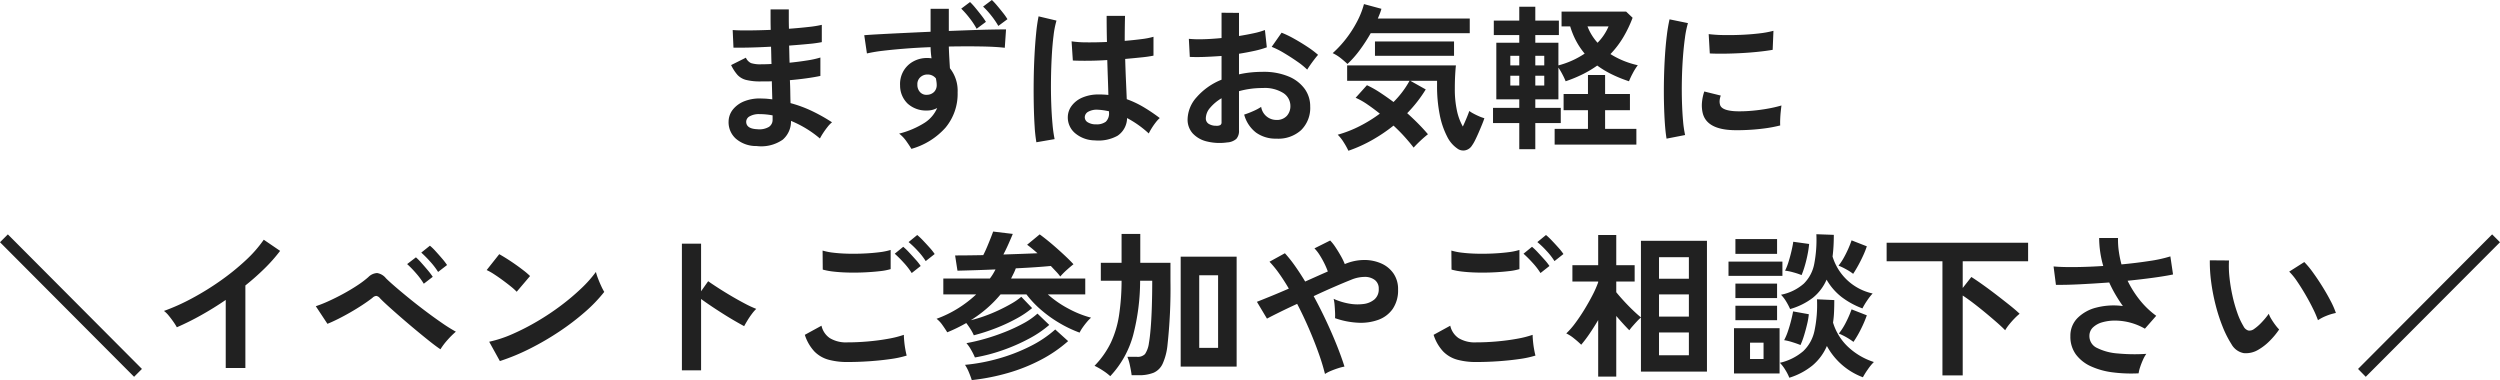 <svg xmlns="http://www.w3.org/2000/svg" width="318.08" height="48.36" viewBox="0 0 318.08 48.36">
  <path id="パス_1323" data-name="パス 1323" d="M-62.78,1.08A3.928,3.928,0,0,1-65.42.14a2.8,2.8,0,0,1-.92-2.18,2.509,2.509,0,0,1,.56-1.54,3.515,3.515,0,0,1,1.5-1.06,5.3,5.3,0,0,1,2.22-.32q.34,0,.65.03t.63.07l-.06-2.3q-.34.02-.69.02h-.69a7.422,7.422,0,0,1-1.89-.19,2.257,2.257,0,0,1-1.1-.64,5.555,5.555,0,0,1-.81-1.25l1.88-.94a1.361,1.361,0,0,0,.66.69,3.929,3.929,0,0,0,1.3.15q.3,0,.63-.01t.67-.03q-.02-.54-.03-1.1t-.03-1.1q-1.46.08-2.76.11t-2.02.01l-.1-2.24q.7.06,2.02.05t2.82-.07q-.02-.72-.02-1.38V-16.3h2.32v1.16q0,.62.02,1.3,1.36-.1,2.5-.23a13.376,13.376,0,0,0,1.68-.27v2.2a15.259,15.259,0,0,1-1.67.23q-1.13.11-2.49.21.02.54.03,1.09t.03,1.09q1.18-.12,2.24-.29a11.774,11.774,0,0,0,1.68-.37v2.34q-.74.16-1.75.3t-2.13.24q.04.8.05,1.54t.03,1.38a15.925,15.925,0,0,1,2.8,1.04,22.159,22.159,0,0,1,2.48,1.4,3.477,3.477,0,0,0-.57.59q-.31.39-.57.79a7.233,7.233,0,0,0-.4.68A13.754,13.754,0,0,0-58.4-2.12,3.056,3.056,0,0,1-59.45.27,4.786,4.786,0,0,1-62.78,1.08Zm.08-2.14a2.407,2.407,0,0,0,1.5-.3,1.066,1.066,0,0,0,.46-.9v-.56q-.42-.08-.83-.12t-.81-.04a2.4,2.4,0,0,0-1.28.28.8.8,0,0,0-.44.68Q-64.1-1.12-62.7-1.06Zm19.62,2.5q-.24-.4-.64-.97a4.4,4.4,0,0,0-.92-.97,11.15,11.15,0,0,0,3.26-1.39A4.233,4.233,0,0,0-39.8-3.76a2.605,2.605,0,0,1-1.28.32,3.49,3.49,0,0,1-2.45-.85,3.185,3.185,0,0,1-.99-2.33,3.333,3.333,0,0,1,.4-1.79,3.237,3.237,0,0,1,1.24-1.25,3.585,3.585,0,0,1,1.82-.46q.16,0,.28.01t.26.03a11.52,11.52,0,0,1-.12-1.42q-1.62.06-3.16.18t-2.82.27a18.905,18.905,0,0,0-2.12.35l-.34-2.32q.72-.06,2.02-.13t2.97-.15q1.67-.08,3.45-.16v-2.92h2.32v2.82q1.56-.06,2.98-.11t2.54-.07q1.12-.02,1.76-.02l-.16,2.34q-1.16-.14-3.07-.17t-4.05.01q.02.7.06,1.41t.08,1.35a4.613,4.613,0,0,1,.98,3.08,6.7,6.7,0,0,1-1.54,4.48A9.08,9.08,0,0,1-43.08,1.44Zm2.02-6.88a1.283,1.283,0,0,0,.88-.38,1.232,1.232,0,0,0,.32-.88,2.769,2.769,0,0,0-.03-.39q-.03-.21-.07-.43a1.326,1.326,0,0,0-1.06-.5,1.314,1.314,0,0,0-.94.36,1.176,1.176,0,0,0-.36.94,1.326,1.326,0,0,0,.35.95A1.081,1.081,0,0,0-41.06-5.44Zm6.28-8.4a9.52,9.52,0,0,0-.91-1.37,11.267,11.267,0,0,0-1.05-1.19l1.12-.84a7.953,7.953,0,0,1,.67.73q.39.47.77.96a8.223,8.223,0,0,1,.58.83Zm2.76-.36a10.094,10.094,0,0,0-.91-1.33,9.975,9.975,0,0,0-1.03-1.13l1.12-.84a8.285,8.285,0,0,1,.66.71q.38.45.75.92a7.566,7.566,0,0,1,.57.81ZM-19.76.36a3.929,3.929,0,0,1-2.5-.92,2.617,2.617,0,0,1-.92-2.08,2.438,2.438,0,0,1,.5-1.41,3.31,3.31,0,0,1,1.36-1.04,5.157,5.157,0,0,1,2.1-.39,11.289,11.289,0,0,1,1.2.06q-.02-.88-.06-2t-.08-2.44q-1.24.08-2.4.09t-1.98-.03l-.16-2.44a13.371,13.371,0,0,0,1.95.13q1.21.01,2.55-.05-.02-.8-.03-1.63t-.01-1.69h2.34q-.02.76-.03,1.56t-.01,1.62q1.2-.1,2.18-.23a9.135,9.135,0,0,0,1.48-.29v2.4a15.058,15.058,0,0,1-1.52.22q-.96.1-2.08.2.04,1.46.1,2.79t.1,2.33a12.268,12.268,0,0,1,2.16,1.02,21.935,21.935,0,0,1,2.04,1.38,3.567,3.567,0,0,0-.51.55,8.19,8.19,0,0,0-.53.76,6.491,6.491,0,0,0-.36.65,13.133,13.133,0,0,0-2.76-1.96A2.755,2.755,0,0,1-16.85-.23,5.025,5.025,0,0,1-19.76.36ZM-27.18.6a18.613,18.613,0,0,1-.22-2.01q-.08-1.23-.11-2.74t-.01-3.12q.02-1.61.1-3.15t.21-2.84a21.067,21.067,0,0,1,.31-2.16l2.28.54A11.234,11.234,0,0,0-24.99-13q-.15,1.18-.23,2.63t-.1,2.99q-.02,1.54.03,2.99t.16,2.65A16.778,16.778,0,0,0-24.86.2Zm7.6-2.28a1.934,1.934,0,0,0,1.23-.33,1.457,1.457,0,0,0,.41-1.19v-.14a8.1,8.1,0,0,0-1.42-.2,2.243,2.243,0,0,0-1.19.24.821.821,0,0,0-.47.68.737.737,0,0,0,.38.68A1.92,1.92,0,0,0-19.58-1.68ZM-2.9.62A6.836,6.836,0,0,1-5.52.49,3.559,3.559,0,0,1-7.3-.54a2.61,2.61,0,0,1-.64-1.8A4.326,4.326,0,0,1-6.79-5.13,8.276,8.276,0,0,1-3.62-7.36v-3.02q-1.1.08-2.13.12t-1.91,0l-.12-2.3a14.431,14.431,0,0,0,1.86.05q1.1-.03,2.3-.15v-3.22l2.22.02v2.94q1-.16,1.87-.35a9.605,9.605,0,0,0,1.43-.41l.24,2.2a12.01,12.01,0,0,1-1.62.46q-.92.2-1.92.36v2.62A12.352,12.352,0,0,1,.06-8.28a15.1,15.1,0,0,1,1.58-.08,8.144,8.144,0,0,1,3.27.59A4.77,4.77,0,0,1,6.96-6.19a3.77,3.77,0,0,1,.7,2.23A3.963,3.963,0,0,1,6.5-.94,4.309,4.309,0,0,1,3.36.14,4.26,4.26,0,0,1,.77-.63,4.256,4.256,0,0,1-.74-2.92,10.432,10.432,0,0,0,.38-3.35,6.562,6.562,0,0,0,1.42-3.9,1.958,1.958,0,0,0,3.34-2.24a1.712,1.712,0,0,0,1.34-.51,1.826,1.826,0,0,0,.46-1.27,1.957,1.957,0,0,0-.88-1.63A4.428,4.428,0,0,0,1.62-6.3a11.091,11.091,0,0,0-3.02.4V-.92A1.515,1.515,0,0,1-1.74.17,1.917,1.917,0,0,1-2.9.62ZM7.28-8.64a9.651,9.651,0,0,0-1.3-1.05q-.82-.57-1.68-1.08a10.311,10.311,0,0,0-1.54-.77l1.26-1.8a12.825,12.825,0,0,1,1.58.76q.86.48,1.68,1.02a11.95,11.95,0,0,1,1.38,1.04q-.2.22-.49.6t-.54.74Q7.38-8.82,7.28-8.64ZM-4.34-1.5a1.026,1.026,0,0,0,.55-.08.382.382,0,0,0,.17-.36V-5A5.669,5.669,0,0,0-5.08-3.78a2.087,2.087,0,0,0-.54,1.32.8.8,0,0,0,.34.7A1.71,1.71,0,0,0-4.34-1.5ZM12.52,1.68A9.425,9.425,0,0,0,11.95.65a5.07,5.07,0,0,0-.79-1.01,14.971,14.971,0,0,0,2.81-1.1,17.808,17.808,0,0,0,2.55-1.58q-.8-.64-1.59-1.18a8.864,8.864,0,0,0-1.49-.84l1.44-1.6a12.925,12.925,0,0,1,1.67.94q.85.56,1.71,1.2a11.894,11.894,0,0,0,2.04-2.7H12.36V-9.18H26.2q-.06.52-.1,1.29t-.04,1.67a12.864,12.864,0,0,0,.27,2.8,7.064,7.064,0,0,0,.75,2.02q.28-.6.51-1.16t.31-.82a3.9,3.9,0,0,0,.51.32q.33.18.72.35a4.967,4.967,0,0,0,.69.25q-.1.32-.3.81T29.09-.63q-.23.53-.45.97a4.589,4.589,0,0,1-.4.68,1.321,1.321,0,0,1-.83.6,1.266,1.266,0,0,1-.91-.14A3.968,3.968,0,0,1,25.07-.15a10.283,10.283,0,0,1-.94-2.8,18.542,18.542,0,0,1-.33-3.63v-.64H20.4l1.96,1.1A17.014,17.014,0,0,1,20-3.1q.76.68,1.43,1.36T22.64-.42q-.46.36-.96.83t-.86.87Q20.38.7,19.72-.04T18.26-1.52A20.407,20.407,0,0,1,15.5.34,17.935,17.935,0,0,1,12.52,1.68ZM12.4-9.36q-.38-.36-.84-.73a5.39,5.39,0,0,0-1.04-.65,13.6,13.6,0,0,0,1.7-1.83,14.425,14.425,0,0,0,1.4-2.18,10.585,10.585,0,0,0,.88-2.23l2.22.6a5.908,5.908,0,0,1-.2.61q-.12.31-.26.63h11.7v1.86H15.36a20.723,20.723,0,0,1-1.38,2.13A12.757,12.757,0,0,1,12.4-9.36Zm3.5-1.04v-1.82H25.96v1.82ZM34.26,1.48V-1.84H30.92V-3.78h3.34V-4.86H31.34v-7.2h2.92v-.98H31.02v-1.84h3.24v-1.76H36.3v1.76h3v1.84h-3v.98h2.94v2.88a10.966,10.966,0,0,0,3.34-1.5,9.352,9.352,0,0,1-1.08-1.6,10.062,10.062,0,0,1-.76-1.86h-1.1v-1.88h8.22l.82.78a15.587,15.587,0,0,1-1.17,2.45,11.731,11.731,0,0,1-1.65,2.17,10.723,10.723,0,0,0,1.63.84,11.306,11.306,0,0,0,1.85.58,6.766,6.766,0,0,0-.63,1,9.534,9.534,0,0,0-.49,1.04,16.9,16.9,0,0,1-2.18-.88,12.066,12.066,0,0,1-1.86-1.12,13.7,13.7,0,0,1-1.84,1.1,17.269,17.269,0,0,1-2.18.9A8.136,8.136,0,0,0,39.77-8a8.713,8.713,0,0,0-.53-.9v4.04H36.3v1.08h3.24v1.94H36.3V1.48ZM38.76.9v-2H43V-3.48H39.9V-5.54H43V-7.96h2.18v2.42h3.16v2.06H45.18V-1.1h3.98v2Zm5.46-12.96a6.649,6.649,0,0,0,1.4-2.08H42.94A6.635,6.635,0,0,0,44.22-12.06ZM33.12-6.62h1.14V-7.86H33.12Zm3.18,0h1.14V-7.86H36.3ZM33.12-9.18h1.14V-10.4H33.12Zm3.18,0h1.14V-10.4H36.3ZM53,.14q-.14-.82-.22-2.01t-.11-2.6q-.03-1.41,0-2.91t.12-2.93q.09-1.43.24-2.65a20.276,20.276,0,0,1,.35-2.08l2.34.48a12.479,12.479,0,0,0-.38,1.87q-.16,1.15-.26,2.52t-.13,2.81q-.03,1.44.01,2.8T55.1-2.1a13.318,13.318,0,0,0,.26,1.78ZM61.5-.94q-3.46-.1-3.92-2.26a4.326,4.326,0,0,1-.08-1.2,5.932,5.932,0,0,1,.3-1.46l2.1.52a2.211,2.211,0,0,0-.15.68,1.538,1.538,0,0,0,.07.54q.26.72,2.12.78a17.716,17.716,0,0,0,1.93-.07q1.03-.09,2.02-.27a16.484,16.484,0,0,0,1.73-.4q-.04.28-.09.76t-.07.97q-.02.49,0,.81a17.1,17.1,0,0,1-2.01.38q-1.07.14-2.1.19T61.5-.94Zm-3-9.76-.14-2.46a16.951,16.951,0,0,0,1.86.12q1.1.02,2.29-.03t2.28-.18a12.419,12.419,0,0,0,1.81-.33l-.1,2.42q-.8.14-1.86.25t-2.19.17q-1.13.06-2.16.07T58.5-10.7ZM-141.98,30.44l-17.06-17.12,1-1,17.06,17.12Zm11.66-1.12V20.66q-1.52,1.04-3.11,1.93a34.579,34.579,0,0,1-3.11,1.55,7.017,7.017,0,0,0-.44-.7q-.28-.4-.59-.78a3.416,3.416,0,0,0-.61-.6,26.219,26.219,0,0,0,3.6-1.62,34.9,34.9,0,0,0,3.59-2.22,30.149,30.149,0,0,0,3.17-2.56A16,16,0,0,0-125.48,13l2.08,1.42a20.324,20.324,0,0,1-1.99,2.25,31.9,31.9,0,0,1-2.43,2.15v10.5ZM-103,26.94q-.52-.34-1.34-.99t-1.77-1.44q-.95-.79-1.86-1.58t-1.64-1.45q-.73-.66-1.09-1.04a.755.755,0,0,0-.46-.29.792.792,0,0,0-.5.25q-.54.42-1.27.9t-1.53.94q-.8.46-1.56.84t-1.36.62l-1.48-2.24a15.814,15.814,0,0,0,1.59-.63q.91-.41,1.87-.93t1.81-1.08a12.263,12.263,0,0,0,1.41-1.06,1.694,1.694,0,0,1,1.12-.52,1.8,1.8,0,0,1,1.12.66q.4.4,1.2,1.09t1.81,1.51q1.01.82,2.09,1.63t2.07,1.49a19.643,19.643,0,0,0,1.73,1.08,10.376,10.376,0,0,0-1.06,1.05A8.336,8.336,0,0,0-103,26.94Zm-.3-9.84a9.193,9.193,0,0,0-1.01-1.32,14.109,14.109,0,0,0-1.13-1.14l1.1-.88a6.719,6.719,0,0,1,.72.7q.42.46.83.94a8.089,8.089,0,0,1,.63.82Zm-1.82,1.5a9.32,9.32,0,0,0-1-1.35,12.5,12.5,0,0,0-1.12-1.15l1.12-.86a7.914,7.914,0,0,1,.7.71q.42.47.82.95a8.839,8.839,0,0,1,.62.82Zm9.68,9.84-1.36-2.46a15.366,15.366,0,0,0,2.99-.99,30.054,30.054,0,0,0,3.15-1.62,31.693,31.693,0,0,0,3-2,28.7,28.7,0,0,0,2.57-2.17,15.5,15.5,0,0,0,1.87-2.1,6.91,6.91,0,0,0,.27.84q.19.5.41.97a7.617,7.617,0,0,0,.38.73,18.794,18.794,0,0,1-2.45,2.55,31.25,31.25,0,0,1-3.25,2.48,35.426,35.426,0,0,1-3.72,2.17A26.9,26.9,0,0,1-95.44,28.44Zm2.14-8.82a7.18,7.18,0,0,0-.73-.66q-.47-.38-1.04-.8t-1.11-.77a7.284,7.284,0,0,0-.94-.53l1.6-2.02q.4.22.94.56t1.11.74q.57.4,1.07.79a8.853,8.853,0,0,1,.8.69Zm21.02,10V13.5h2.44v6.06l.9-1.28q.48.34,1.27.85t1.69,1.04q.9.53,1.74.97a13.5,13.5,0,0,0,1.42.66,4.79,4.79,0,0,0-.55.63,9.8,9.8,0,0,0-.57.84q-.26.43-.42.73-.48-.26-1.19-.67t-1.5-.91q-.79-.5-1.52-.99t-1.27-.89v9.08Zm21.06-1.06a8.993,8.993,0,0,1-2.39-.29,4.009,4.009,0,0,1-1.8-1.04,5.542,5.542,0,0,1-1.23-2.13l2.12-1.16a2.578,2.578,0,0,0,1.06,1.58,3.974,3.974,0,0,0,2.24.54q1.28,0,2.64-.12t2.56-.34a12.852,12.852,0,0,0,1.98-.5q0,.32.05.84t.14,1.02q.09.5.17.78a12.634,12.634,0,0,1-2.04.44q-1.24.18-2.67.28T-51.22,28.56ZM-54.36,16.8l-.02-2.42a8.115,8.115,0,0,0,1.45.28q.87.1,1.88.12t2.03-.03q1.02-.05,1.88-.16a8.106,8.106,0,0,0,1.42-.29v2.44a7.477,7.477,0,0,1-1.36.26q-.86.1-1.88.15t-2.06.03q-1.04-.02-1.92-.12A8.572,8.572,0,0,1-54.36,16.8Zm11.32.44a8.853,8.853,0,0,0-1.02-1.32,15.209,15.209,0,0,0-1.14-1.14l1.08-.88a7.331,7.331,0,0,1,.73.7q.43.46.85.93a6.907,6.907,0,0,1,.64.81Zm1.78-1.52a8.485,8.485,0,0,0-1.02-1.31,11.427,11.427,0,0,0-1.16-1.11l1.1-.9a7.864,7.864,0,0,1,.73.69q.43.45.85.92a6.907,6.907,0,0,1,.64.81Zm6.12,9.44a5.227,5.227,0,0,0-.41-.77,9.611,9.611,0,0,0-.55-.79q-.56.32-1.17.62t-1.25.56q-.24-.4-.61-.92a3.508,3.508,0,0,0-.75-.8,14.4,14.4,0,0,0,2.75-1.34,14.969,14.969,0,0,0,2.29-1.76h-4.18V17.94h5.92a5.611,5.611,0,0,0,.4-.58q.18-.3.32-.58-1.4.06-2.68.1t-2.16.06l-.3-1.94q.7,0,1.62-.01t1.96-.03q.24-.46.48-1.03t.45-1.1q.21-.53.33-.87l2.5.3q-.18.44-.52,1.21t-.68,1.41l2.31-.08q1.13-.04,2.03-.08-.36-.32-.7-.6t-.62-.48l1.6-1.32q.42.3,1,.77t1.19,1.01q.61.54,1.17,1.07t.94.95q-.36.28-.85.72a8.854,8.854,0,0,0-.83.84,6.1,6.1,0,0,0-.52-.62l-.68-.72q-.82.08-1.99.16t-2.47.14a5.763,5.763,0,0,1-.28.66l-.32.64h9.44v2.02h-4.76a13.3,13.3,0,0,0,2.62,1.81,13.035,13.035,0,0,0,2.88,1.15,4.228,4.228,0,0,0-.51.52q-.29.34-.55.71a4.515,4.515,0,0,0-.4.67,15.35,15.35,0,0,1-2.48-1.17,15.883,15.883,0,0,1-2.37-1.68,12.823,12.823,0,0,1-1.91-2.01h-3.3a15.079,15.079,0,0,1-1.71,1.75,16.138,16.138,0,0,1-2.07,1.53,16.654,16.654,0,0,0,1.76-.53q.92-.33,1.81-.75t1.63-.85a7.847,7.847,0,0,0,1.22-.85l1.38,1.44a12.088,12.088,0,0,1-2,1.34,22.006,22.006,0,0,1-2.61,1.21A24.57,24.57,0,0,1-35.14,25.16Zm-.26,5.7q-.12-.4-.36-.98a5.3,5.3,0,0,0-.5-.96,23.593,23.593,0,0,0,4.3-.81,22.366,22.366,0,0,0,4.01-1.56,14.368,14.368,0,0,0,3.17-2.13l1.64,1.48a17.22,17.22,0,0,1-3.45,2.37,22.174,22.174,0,0,1-4.19,1.68A27.109,27.109,0,0,1-35.4,30.86Zm.4-2.88a7.978,7.978,0,0,0-.48-.96,4.7,4.7,0,0,0-.6-.86,24.152,24.152,0,0,0,2.38-.56q1.26-.36,2.52-.86a21.15,21.15,0,0,0,2.34-1.09,9.138,9.138,0,0,0,1.8-1.25l1.5,1.44a13.681,13.681,0,0,1-2.58,1.75,23.338,23.338,0,0,1-3.33,1.46A21.642,21.642,0,0,1-35,27.98Zm26.18,1.16V15.16H-1.7V29.14Zm-8.96,1.22a6.785,6.785,0,0,0-.9-.69,9.4,9.4,0,0,0-1.1-.63,11.285,11.285,0,0,0,2.07-2.93,12.662,12.662,0,0,0,1.04-3.44,29.553,29.553,0,0,0,.33-4.45h-2.64V15.94h2.64V12.26h2.38v3.68h3.84v2.28a66.385,66.385,0,0,1-.38,8.2,7.568,7.568,0,0,1-.62,2.37,2.293,2.293,0,0,1-1.16,1.14,5.026,5.026,0,0,1-1.92.31h-.86q-.06-.5-.21-1.21a6.225,6.225,0,0,0-.33-1.13h1.22a1.283,1.283,0,0,0,1.02-.35,3.268,3.268,0,0,0,.5-1.41q.12-.66.22-1.85t.15-2.76q.05-1.57.05-3.31h-1.54a27.6,27.6,0,0,1-.89,6.93A12.323,12.323,0,0,1-17.78,30.36Zm11.32-3.6h2.4V17.52h-2.4Zm16,3.32a26.806,26.806,0,0,0-.81-2.65Q8.2,25.94,7.5,24.32T6,21.16q-1.26.58-2.29,1.09t-1.55.79L.88,20.9q.66-.26,1.74-.7t2.32-.98q-.62-1.06-1.24-1.93A12.956,12.956,0,0,0,2.48,15.8l1.96-1.08a16.579,16.579,0,0,1,1.29,1.62q.65.92,1.29,1.98l1.5-.67q.74-.33,1.38-.61a9.113,9.113,0,0,0-.43-1.01,11.238,11.238,0,0,0-.6-1.07,5.01,5.01,0,0,0-.67-.86l2-1a5.687,5.687,0,0,1,.68.86q.36.54.68,1.11a8.382,8.382,0,0,1,.5,1.03,6.3,6.3,0,0,1,2.45-.52,5.288,5.288,0,0,1,2.19.44,3.686,3.686,0,0,1,1.56,1.28,3.467,3.467,0,0,1,.58,2.02,4.194,4.194,0,0,1-.68,2.48,3.826,3.826,0,0,1-1.83,1.39,6.528,6.528,0,0,1-2.58.37,10.24,10.24,0,0,1-2.93-.58,7.326,7.326,0,0,0,0-.77q-.02-.47-.06-.93a4.555,4.555,0,0,0-.12-.76,8.03,8.03,0,0,0,1.92.6,5.948,5.948,0,0,0,1.87.06,2.643,2.643,0,0,0,1.41-.59,1.669,1.669,0,0,0,.54-1.33,1.359,1.359,0,0,0-.49-1.13,2.054,2.054,0,0,0-1.29-.4,4.518,4.518,0,0,0-1.74.37q-.86.34-2.13.89T8.1,20.18q.84,1.54,1.59,3.14t1.35,3.1q.6,1.5.98,2.72a6.381,6.381,0,0,0-.81.21q-.47.15-.92.34A4.56,4.56,0,0,0,9.54,30.08Zm19.24-1.52a8.993,8.993,0,0,1-2.39-.29,4.009,4.009,0,0,1-1.8-1.04,5.542,5.542,0,0,1-1.23-2.13l2.12-1.16a2.578,2.578,0,0,0,1.06,1.58,3.974,3.974,0,0,0,2.24.54q1.28,0,2.64-.12t2.56-.34a12.852,12.852,0,0,0,1.98-.5q0,.32.05.84t.14,1.02q.09.5.17.78a12.634,12.634,0,0,1-2.04.44q-1.24.18-2.67.28T28.78,28.56ZM25.64,16.8l-.02-2.42a8.115,8.115,0,0,0,1.45.28q.87.1,1.88.12t2.03-.03q1.02-.05,1.88-.16a8.106,8.106,0,0,0,1.42-.29v2.44a7.477,7.477,0,0,1-1.36.26q-.86.1-1.88.15t-2.06.03q-1.04-.02-1.92-.12A8.572,8.572,0,0,1,25.64,16.8Zm11.32.44a8.853,8.853,0,0,0-1.02-1.32,15.209,15.209,0,0,0-1.14-1.14l1.08-.88a7.331,7.331,0,0,1,.73.7q.43.46.85.93a6.907,6.907,0,0,1,.64.81Zm1.78-1.52a8.485,8.485,0,0,0-1.02-1.31,11.427,11.427,0,0,0-1.16-1.11l1.1-.9a7.864,7.864,0,0,1,.73.69q.43.45.85.92a6.907,6.907,0,0,1,.64.81Zm5.56,14.7v-7.2q-.54.92-1.1,1.74a15.834,15.834,0,0,1-1.06,1.4,11.166,11.166,0,0,0-.91-.8,4.873,4.873,0,0,0-.99-.64,9.55,9.55,0,0,0,1.13-1.29q.59-.79,1.16-1.72t1.04-1.84a13.162,13.162,0,0,0,.73-1.65v-.1H41.02V16.24H44.3V12.4h2.3v3.84h2.34v2.08H46.6v1.36q.42.52,1,1.15t1.17,1.19q.59.56.97.86V13.14h8.4V29.78h-8.4V22.9a5.479,5.479,0,0,0-.51.49q-.29.31-.56.62a6.506,6.506,0,0,0-.41.51q-.32-.32-.76-.8t-.9-1.02v7.72Zm7.74-2.72h3.8V24.8h-3.8Zm0-4.92h3.8V19.96h-3.8Zm0-4.82h3.8V15.22h-3.8Zm16.58,12.6a6.215,6.215,0,0,0-.5-.98,4.874,4.874,0,0,0-.7-.92,6.941,6.941,0,0,0,2.98-1.49,4.993,4.993,0,0,0,1.42-2.58,16.058,16.058,0,0,0,.32-4.01l2.2.1q0,.78-.03,1.5a12.075,12.075,0,0,1-.13,1.36,7.012,7.012,0,0,0,1.9,3.08,8.6,8.6,0,0,0,3.3,1.94,6.043,6.043,0,0,0-.76.92,9.727,9.727,0,0,0-.64,1.02,8.631,8.631,0,0,1-4.58-3.98,6.713,6.713,0,0,1-1.8,2.45A8.764,8.764,0,0,1,68.62,30.56Zm.1-8.74a8.106,8.106,0,0,0-.49-.94,4.483,4.483,0,0,0-.67-.88,6.169,6.169,0,0,0,2.91-1.42,4.784,4.784,0,0,0,1.32-2.51,16.288,16.288,0,0,0,.27-3.77l2.22.08q0,.76-.04,1.45t-.12,1.31a6.843,6.843,0,0,0,5.1,4.7,7.119,7.119,0,0,0-.71.91,9.114,9.114,0,0,0-.59.99,10.375,10.375,0,0,1-2.65-1.45,7.524,7.524,0,0,1-1.91-2.21,6.024,6.024,0,0,1-1.74,2.3A8.55,8.55,0,0,1,68.72,21.82Zm-7.14,8.2V24.26h5.8v5.76Zm-.7-12.42V15.78h6.86V17.6Zm.88-2.8V12.92h5.3V14.8Zm0,8.44V21.4h5.3v1.84Zm0-2.82V18.58h5.3v1.84Zm8.42-2.92a9.4,9.4,0,0,0-1.06-.35,6.349,6.349,0,0,0-1.04-.21,7.692,7.692,0,0,0,.45-1.16q.21-.68.37-1.37t.22-1.15l2.02.28a12.059,12.059,0,0,1-.18,1.24q-.14.74-.35,1.47A11.183,11.183,0,0,1,70.18,17.5Zm-.14,8.9q-.44-.18-1.05-.37a6.83,6.83,0,0,0-1.03-.25,7.5,7.5,0,0,0,.49-1.16q.23-.68.4-1.36t.25-1.14l2,.36a8.629,8.629,0,0,1-.21,1.23q-.17.73-.39,1.45A9.869,9.869,0,0,1,70.04,26.4Zm6.7-9.06a6.265,6.265,0,0,0-.9-.58,7.364,7.364,0,0,0-.96-.46,7.086,7.086,0,0,0,.66-.99q.32-.57.58-1.16t.42-1.07l1.94.76a10.755,10.755,0,0,1-.45,1.14q-.29.64-.63,1.26T76.74,17.34ZM76.78,26a8.586,8.586,0,0,0-1.86-1.06,8.294,8.294,0,0,0,.94-1.5,13.091,13.091,0,0,0,.68-1.58l1.94.76a14.527,14.527,0,0,1-.73,1.71A13.17,13.17,0,0,1,76.78,26ZM63.62,28.18h1.72V26.1H63.62ZM88.1,30.26V15.74H81V13.38H99v2.36H90.68v3.4l1.1-1.4q.66.42,1.5,1.02t1.71,1.27q.87.67,1.65,1.29t1.28,1.1a7.343,7.343,0,0,0-.66.61q-.36.37-.68.77a5.51,5.51,0,0,0-.5.72q-.38-.4-1.03-.97t-1.42-1.21q-.77-.64-1.54-1.23T90.68,20.1V30.26ZM113.06,30a18.7,18.7,0,0,1-3.26-.12,9.544,9.544,0,0,1-2.78-.76,4.9,4.9,0,0,1-1.93-1.51,3.815,3.815,0,0,1-.71-2.35,3.166,3.166,0,0,1,.9-2.29,5.147,5.147,0,0,1,2.42-1.34,8.817,8.817,0,0,1,3.36-.19q-.5-.7-.94-1.45a16.191,16.191,0,0,1-.8-1.55q-1.92.14-3.72.23t-3.06.07l-.3-2.34q1.1.1,2.79.08t3.53-.14a13.07,13.07,0,0,1-.52-3.56h2.4a10.314,10.314,0,0,0,.1,1.69,13.98,13.98,0,0,0,.34,1.67q1.92-.18,3.59-.44a16.9,16.9,0,0,0,2.63-.58l.34,2.3q-.94.2-2.47.41t-3.31.39a13.141,13.141,0,0,0,1.53,2.43,10.884,10.884,0,0,0,2.11,2.03l-1.44,1.64a7.671,7.671,0,0,0-3.71-1.03,5.84,5.84,0,0,0-1.69.21,2.814,2.814,0,0,0-1.21.66,1.475,1.475,0,0,0-.45,1.1,1.651,1.651,0,0,0,.97,1.51,7.018,7.018,0,0,0,2.62.7,22.589,22.589,0,0,0,3.65.05,4.228,4.228,0,0,0-.43.77,9.5,9.5,0,0,0-.36.93A4.335,4.335,0,0,0,113.06,30Zm15.26-3.02a3.06,3.06,0,0,1-1.88.45,2.26,2.26,0,0,1-1.56-1.13,13.212,13.212,0,0,1-1.14-2.26,21.933,21.933,0,0,1-.89-2.76,25.025,25.025,0,0,1-.56-2.92,18.989,18.989,0,0,1-.17-2.74l2.44.02a13.1,13.1,0,0,0,.06,2.14,20.831,20.831,0,0,0,.38,2.34,18.176,18.176,0,0,0,.62,2.19A8.962,8.962,0,0,0,126.4,24a1.021,1.021,0,0,0,.61.55.95.95,0,0,0,.71-.17,6.045,6.045,0,0,0,1.01-.88,9.251,9.251,0,0,0,.89-1.08,3.467,3.467,0,0,0,.33.68q.23.38.5.74a5.488,5.488,0,0,0,.49.58,9.665,9.665,0,0,1-1.23,1.48A6.832,6.832,0,0,1,128.32,26.98Zm7.56-3.74a13.308,13.308,0,0,0-.62-1.44q-.42-.86-.96-1.79t-1.08-1.72a7.856,7.856,0,0,0-1-1.23l1.92-1.22a11.366,11.366,0,0,1,1.11,1.34q.61.84,1.2,1.79t1.05,1.84a10.338,10.338,0,0,1,.66,1.51,6.527,6.527,0,0,0-1.25.38A5.409,5.409,0,0,0,135.88,23.24Zm6.08,7.2-.98-1,17.06-17.12,1,1Z" transform="translate(159.04 17.5)" fill="#212121"/>
</svg>
